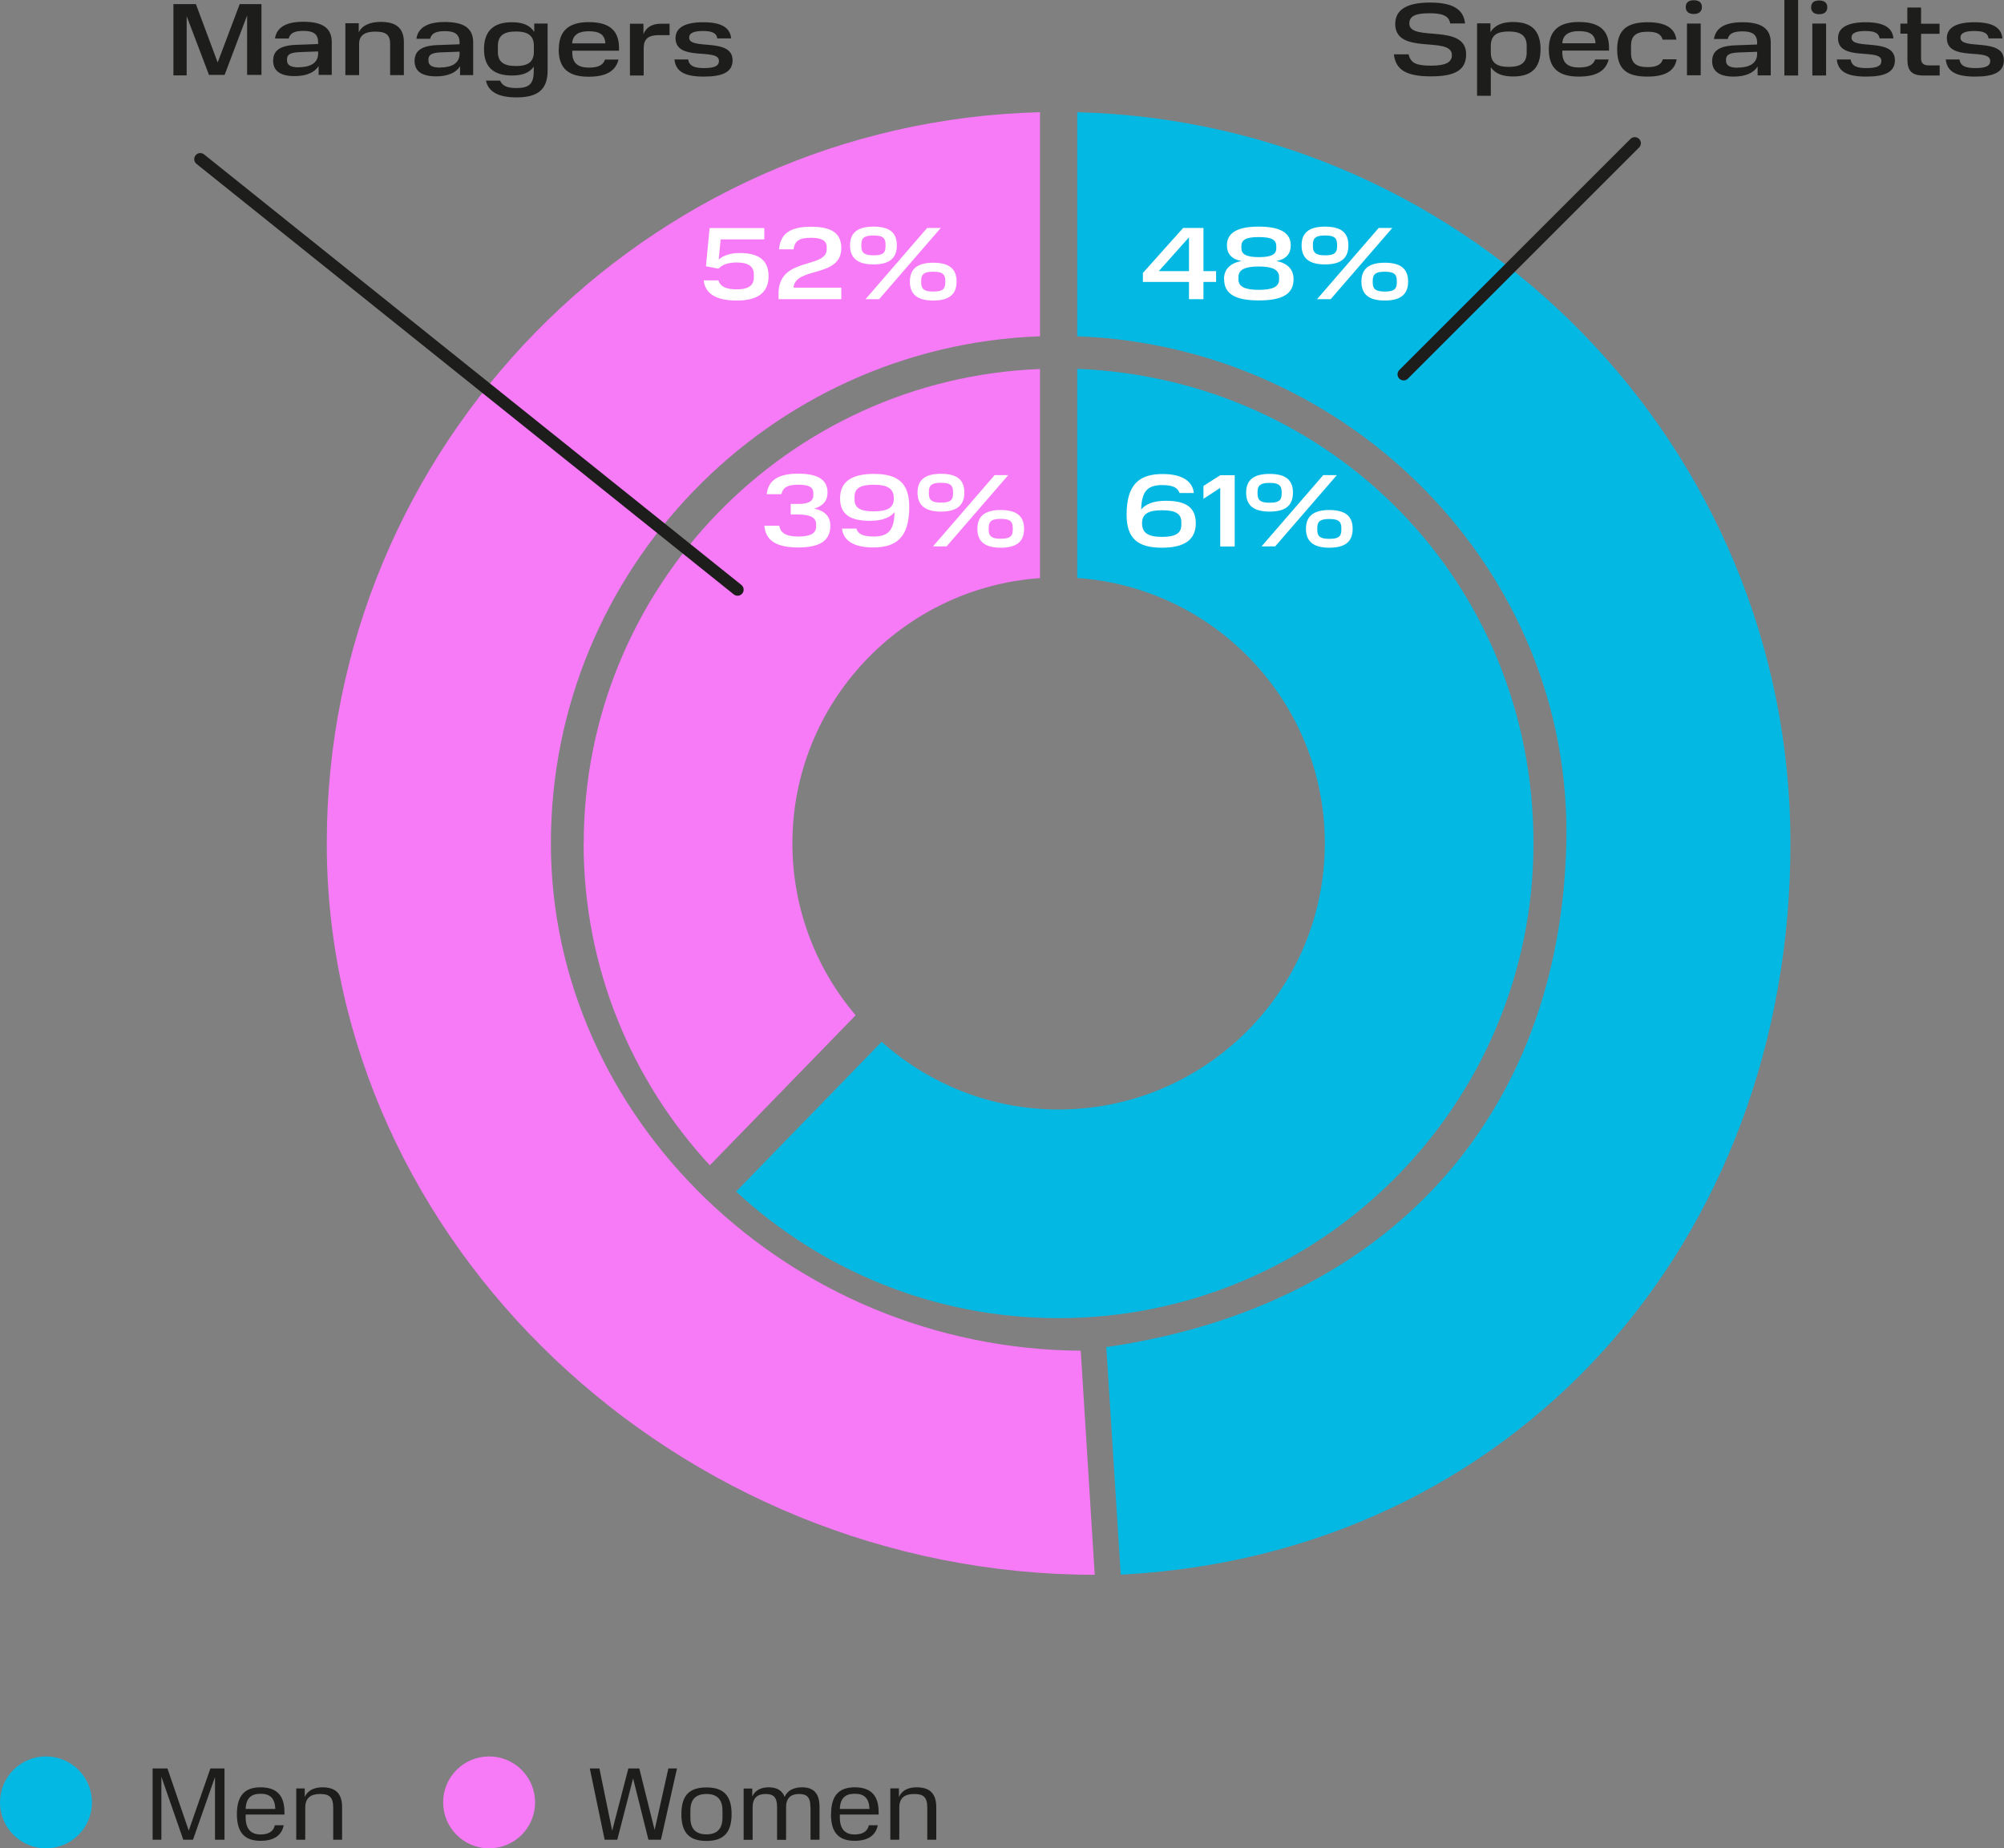 <?xml version="1.0" encoding="UTF-8"?>
<svg id="_Слой_1" data-name="Слой 1" xmlns="http://www.w3.org/2000/svg" xmlns:xlink="http://www.w3.org/1999/xlink" viewBox="0 0 164.79 152.03">
  <rect x="0" y="0" width="164.79" height="152.03" fill="#808080" stroke="none"/>
  <defs>
    <style>
      .cls-1 {
        fill: #fff;
      }

      .cls-2 {
        clip-path: url(#clippath-2);
      }

      .cls-3 {
        clip-path: url(#clippath-1);
      }

      .cls-4 {
        clip-path: url(#clippath);
      }

      .cls-5 {
        stroke: #1d1d1b;
        stroke-linecap: round;
      }

      .cls-5, .cls-6 {
        fill: none;
      }

      .cls-7 {
        fill: #03b8e3;
      }

      .cls-8 {
        fill: #f77af7;
      }

      .cls-9 {
        fill: #1d1d1b;
      }
    </style>
    <clipPath id="clippath">
      <rect class="cls-6" width="164.79" height="152.03"/>
    </clipPath>
    <clipPath id="clippath-1">
      <rect class="cls-6" width="164.79" height="152.03"/>
    </clipPath>
    <clipPath id="clippath-2">
      <rect class="cls-6" width="164.79" height="152.03"/>
    </clipPath>
  </defs>
  <g class="cls-4">
    <path class="cls-7" d="m147.23,69.37c0-32.67-26.17-59.32-58.65-60.14v18.43c22.31.81,40.74,19.21,40.22,41.71-.52,22.26-14.5,38.08-37.83,41.43l1.19,18.72c32.31-1.64,55.07-27.33,55.07-60.15"/>
    <path class="cls-7" d="m108.94,69.37c0,12.07-9.82,21.89-21.9,21.89-5.58,0-10.67-2.12-14.54-5.57l-11.97,12.32c6.97,6.45,16.28,10.41,26.51,10.41,21.54,0,39.06-17.52,39.06-39.06s-16.69-38.21-37.52-39.02v17.2c11.36.79,20.36,10.26,20.36,21.82"/>
    <path class="cls-8" d="m47.99,69.37c0,10.21,3.94,19.51,10.38,26.48l11.99-12.34c-3.24-3.82-5.2-8.75-5.2-14.14,0-11.55,9-21.02,20.36-21.82v-17.2c-20.83.81-37.52,18-37.52,39.02"/>
    <path class="cls-8" d="m26.87,69.37c0-32.67,26.17-59.32,58.65-60.14v18.43c-22.31.81-40.22,19.21-40.22,41.71s19.46,41.55,43.57,41.73l1.15,18.43c-34.28,0-63.15-27.33-63.15-60.15"/>
    <path class="cls-1" d="m80.37,43.49c0,1.08.65,1.56,1.92,1.56s1.92-.47,1.92-1.55-.65-1.55-1.92-1.55-1.92.48-1.92,1.55h0Zm1.42-4.41l-5.07,5.86h1.12l5.07-5.86h-1.12Zm-6.34,1.43c0,1.08.65,1.57,1.93,1.57s1.92-.49,1.92-1.57-.65-1.54-1.92-1.54-1.93.47-1.93,1.54m7.83,3.07c0,.59-.32.73-.99.73s-.99-.15-.99-.74v-.15c0-.59.31-.74.99-.74s.99.15.99.74v.16Zm-4.91-2.97c0,.59-.32.73-.99.73s-1-.15-1-.74v-.15c0-.59.32-.74,1-.74s.99.15.99.74v.16Zm-8.1.24c0-.69.49-.98,1.59-.98,1.18,0,1.64.36,1.64,1.13s-.53,1.06-1.64,1.06-1.59-.27-1.59-.97v-.24Zm4.5.86c0-1.98-.92-2.73-2.91-2.73-1.84,0-2.78.65-2.78,2.01s.88,1.85,2.47,1.85c.95,0,1.64-.25,2.01-.72-.03,1.58-.59,2.01-1.73,2.01-.88,0-1.28-.22-1.41-.65h-1.18c.1.95.92,1.55,2.56,1.55,1.85,0,2.97-.77,2.97-3.34m-11.92,1.54c.1,1.24,1.01,1.8,2.78,1.8s2.65-.54,2.65-1.79c0-.8-.5-1.23-1.32-1.41.7-.2,1.09-.63,1.09-1.32,0-1.11-.89-1.55-2.42-1.55s-2.46.48-2.58,1.69h1.21c.12-.6.58-.78,1.39-.78s1.23.17,1.23.68v.2c0,.48-.41.7-1.23.7h-.63v.87h.65c.92,0,1.44.24,1.44.78v.21c0,.54-.43.82-1.47.82-.97,0-1.46-.27-1.56-.89h-1.22Z"/>
    <path class="cls-1" d="m107.39,43.49c0,1.08.65,1.56,1.92,1.56s1.92-.47,1.92-1.55-.65-1.55-1.92-1.55-1.92.48-1.92,1.55h0Zm1.42-4.41l-5.07,5.86h1.12l5.07-5.86h-1.12Zm-6.34,1.44c0,1.08.65,1.56,1.93,1.56s1.92-.48,1.92-1.56-.65-1.54-1.92-1.54-1.93.47-1.93,1.54m7.83,3.07c0,.59-.31.73-.99.73s-.99-.15-.99-.74v-.15c0-.59.31-.74.99-.74s.99.15.99.74v.16Zm-4.91-2.97c0,.59-.31.73-.99.73s-.99-.15-.99-.74v-.15c0-.59.32-.74.99-.74s.99.15.99.74v.16Zm-6.43-.65v1.06l1.38-.9v4.82h1.19v-5.86h-1.19l-1.38.88Zm-1.82,3.21c0,.69-.49.98-1.59.98-1.18,0-1.64-.36-1.64-1.13s.54-1.06,1.64-1.06,1.59.27,1.59.97v.24Zm-4.5-.86c0,1.98.92,2.73,2.91,2.73,1.84,0,2.78-.65,2.78-2.01s-.88-1.85-2.47-1.85c-.95,0-1.64.25-2.02.72.03-1.58.59-2.01,1.74-2.01.88,0,1.27.22,1.41.65h1.18c-.1-.95-.93-1.56-2.56-1.56-1.85,0-2.97.77-2.97,3.34"/>
    <path class="cls-1" d="m111.95,23.16c0,1.08.65,1.56,1.92,1.56s1.92-.48,1.92-1.56-.65-1.55-1.92-1.55-1.92.48-1.92,1.55h0Zm1.42-4.41l-5.07,5.86h1.12l5.07-5.86h-1.12Zm-6.34,1.43c0,1.08.65,1.57,1.93,1.57s1.92-.49,1.92-1.57-.65-1.54-1.92-1.54-1.93.47-1.93,1.54m7.83,3.07c0,.59-.32.73-.99.73s-.99-.15-.99-.74v-.15c0-.59.31-.74.99-.74s.99.15.99.74v.16Zm-4.91-2.98c0,.59-.32.73-.99.73s-1-.15-1-.74v-.15c0-.59.32-.74,1-.74s.99.15.99.74v.16Zm-5,.15c0,.49-.38.73-1.43.73s-1.44-.25-1.44-.73v-.16c0-.54.37-.76,1.44-.76s1.43.23,1.43.76v.16Zm.23,2.57c0,.61-.55.85-1.67.85s-1.67-.25-1.67-.85v-.2c0-.62.54-.87,1.67-.87s1.67.26,1.67.88v.19Zm-4.52-.03c0,1.27,1,1.75,2.86,1.75s2.85-.48,2.85-1.75c0-.81-.5-1.31-1.41-1.49.84-.16,1.18-.63,1.18-1.29,0-1.16-1.1-1.54-2.63-1.54s-2.62.38-2.62,1.54c0,.66.35,1.13,1.19,1.29-.93.18-1.43.68-1.43,1.49m-5.36-.66l2.48-2.78v2.78h-2.48Zm-1.31.14v.75h3.79v1.42h1.19v-1.42h1.04v-.89h-1.04v-3.55h-1.67l-3.31,3.7Z"/>
    <path class="cls-9" d="m55.46,4.88c.1,1.04.89,1.42,2.43,1.42s2.35-.38,2.35-1.34c0-1.92-3.57-.8-3.57-1.86,0-.4.42-.55,1.14-.55.67,0,1.11.13,1.17.61h1.14c-.08-.93-.86-1.33-2.3-1.33s-2.27.42-2.27,1.3c0,1.99,3.57.76,3.57,1.88,0,.42-.38.59-1.23.59-.79,0-1.22-.17-1.3-.71h-1.14Zm-3.66-2.94v4.27h1.13v-2.24c0-.77.38-1.08,1.25-1.08h.88v-.94h-.71c-.74,0-1.22.31-1.44.86v-.86h-1.1Zm-3.39.63c.89,0,1.33.28,1.37,1h-2.73c.04-.72.56-1,1.36-1m-2.47,1.5c0,1.62.88,2.24,2.47,2.24,1.37,0,2.21-.43,2.45-1.41h-1.11c-.15.46-.57.66-1.33.66-.89,0-1.36-.37-1.36-1.22v-.17h3.84v-.24c0-1.51-.9-2.11-2.48-2.11s-2.47.65-2.47,2.24m-2.05.26c-.03.8-.51,1.11-1.48,1.11s-1.48-.32-1.48-1.16v-.49c0-.86.51-1.19,1.48-1.19s1.48.32,1.48,1.18v.54Zm-4.1-.27c0,1.55.87,2.16,2.31,2.16.83,0,1.44-.22,1.78-.73v.37c0,1.06-.39,1.39-1.41,1.39-.76,0-1.15-.16-1.36-.61h-1.16c.19.89.97,1.38,2.52,1.38,1.74,0,2.55-.64,2.55-2.2V1.94h-1.1v.69c-.35-.56-.96-.8-1.82-.8-1.46,0-2.31.65-2.31,2.23h0Zm-3.6,1.51c-.68,0-.97-.19-.97-.58v-.08c0-.41.3-.55.96-.59l1.6-.06v.17c0,.82-.7,1.13-1.59,1.13m-2.11-.54c0,.79.52,1.27,1.77,1.27.98,0,1.65-.31,1.97-.83v.73h1.08v-2.69c0-1.17-.76-1.68-2.33-1.68-1.45,0-2.2.47-2.34,1.38h1.13c.11-.46.5-.63,1.22-.63.81,0,1.2.26,1.2.94v.14l-1.85.07c-1.35.06-1.85.51-1.85,1.32h0Zm-2.01,1.17h1.13v-2.72c0-1.19-.69-1.66-1.9-1.66-.83,0-1.53.26-1.81.86v-.75h-1.1v4.27h1.13v-2.57c0-.74.52-1.01,1.33-1.01s1.22.22,1.22.99v2.59Zm-7.51-.64c-.68,0-.97-.19-.97-.58v-.08c0-.41.3-.55.96-.59l1.6-.06v.17c0,.82-.7,1.13-1.59,1.13m-2.11-.54c0,.79.52,1.27,1.77,1.27.98,0,1.65-.31,1.97-.83v.73h1.08v-2.69c0-1.17-.76-1.68-2.33-1.68-1.45,0-2.2.47-2.34,1.38h1.13c.11-.46.5-.63,1.22-.63.81,0,1.2.26,1.2.94v.14l-1.85.07c-1.35.06-1.85.51-1.85,1.32h0Zm-5.27,1.17h1.28l1.85-4.89v4.89h1.18V.34h-1.79l-1.81,4.8-1.79-4.8h-1.85v5.86h1.09V1.33l1.85,4.87Z"/>
    <path class="cls-9" d="m160,4.88c.1,1.04.89,1.42,2.43,1.42s2.35-.38,2.35-1.34c0-1.92-3.57-.8-3.57-1.86,0-.4.42-.55,1.14-.55.67,0,1.11.13,1.17.61h1.14c-.09-.93-.86-1.33-2.3-1.33s-2.27.42-2.27,1.3c0,1.99,3.57.77,3.57,1.88,0,.42-.38.59-1.23.59-.79,0-1.22-.17-1.3-.71h-1.14Zm-3.72-2.11h.57v2.17c0,.89.38,1.27,1.31,1.27h1.34v-.83h-.88c-.47,0-.65-.19-.65-.58v-2.02h1.52v-.83h-1.52V.62h-1.13v1.32h-.57v.83Zm-5.24,2.11c.1,1.04.89,1.42,2.43,1.42s2.35-.38,2.35-1.34c0-1.92-3.57-.8-3.57-1.86,0-.4.42-.55,1.14-.55.67,0,1.1.13,1.17.61h1.14c-.09-.93-.86-1.33-2.29-1.33s-2.27.42-2.27,1.3c0,1.99,3.57.77,3.57,1.88,0,.42-.38.59-1.23.59-.79,0-1.22-.17-1.3-.71h-1.14Zm-2.01,1.33h1.13V1.94h-1.13v4.27Zm-.1-5.61c0,.37.24.57.66.57s.67-.2.67-.57-.24-.56-.67-.56-.66.19-.66.56m-2.2,5.61h1.13V0h-1.13v6.2Zm-3.83-.64c-.68,0-.97-.19-.97-.58v-.08c0-.41.3-.55.96-.59l1.6-.06v.17c0,.82-.7,1.13-1.59,1.13m-2.11-.54c0,.79.52,1.28,1.77,1.28.98,0,1.65-.31,1.97-.83v.73h1.08v-2.69c0-1.16-.76-1.68-2.33-1.68-1.45,0-2.2.47-2.34,1.38h1.13c.11-.46.5-.63,1.22-.63.81,0,1.2.26,1.2.94v.14l-1.85.07c-1.35.06-1.85.51-1.85,1.32Zm-2.07,1.17h1.13V1.94h-1.13v4.27Zm-.1-5.61c0,.37.24.57.66.57s.67-.2.67-.57-.24-.56-.67-.56-.66.19-.66.56m-5.64,3.48c0,1.69.85,2.24,2.5,2.24,1.46,0,2.24-.48,2.39-1.42h-1.13c-.14.41-.46.64-1.26.64-.88,0-1.36-.29-1.36-1.17v-.58c0-.84.43-1.16,1.36-1.16.77,0,1.11.2,1.24.65h1.13c-.14-1.01-.97-1.43-2.37-1.43-1.7,0-2.5.64-2.5,2.24m-3.15-1.51c.89,0,1.34.28,1.37,1h-2.73c.04-.72.56-1,1.36-1m-2.47,1.5c0,1.62.88,2.24,2.47,2.24,1.37,0,2.21-.43,2.45-1.41h-1.11c-.15.46-.57.66-1.34.66-.89,0-1.36-.37-1.36-1.22v-.17h3.84v-.24c0-1.51-.9-2.11-2.48-2.11s-2.47.65-2.47,2.24m-1.82.26c0,.89-.52,1.19-1.48,1.19s-1.47-.33-1.47-1.19v-.6c.03-.82.52-1.12,1.47-1.12s1.48.31,1.48,1.18v.54Zm-4.08-2.4v5.97h1.13v-2.35c.36.53.97.76,1.84.76,1.44,0,2.25-.64,2.25-2.24s-.82-2.24-2.25-2.24c-.89,0-1.52.26-1.87.83v-.72h-1.1Zm-6.84,2.56c.15,1.3,1.05,1.81,3.06,1.81s2.88-.54,2.88-1.82c0-2.59-4.67-.98-4.67-2.52,0-.65.56-.85,1.68-.85.97,0,1.58.18,1.68.84h1.22c-.12-1.23-1.1-1.72-2.89-1.72s-2.85.53-2.85,1.76c0,2.62,4.66.94,4.66,2.56,0,.61-.53.87-1.71.87s-1.68-.19-1.85-.93h-1.21Z"/>
  </g>
  <line class="cls-5" x1="115.42" y1="30.79" x2="134.43" y2="11.78"/>
  <g class="cls-3">
    <path class="cls-1" d="m74.82,23.16c0,1.08.65,1.56,1.92,1.56s1.92-.48,1.92-1.56-.65-1.55-1.92-1.55-1.92.48-1.92,1.55Zm1.42-4.41l-5.07,5.86h1.12l5.07-5.86h-1.12Zm-6.34,1.43c0,1.08.65,1.57,1.93,1.57s1.92-.49,1.92-1.57-.65-1.54-1.92-1.54-1.93.47-1.93,1.54m7.83,3.07c0,.59-.31.73-.99.73s-.99-.15-.99-.74v-.15c0-.59.31-.74.99-.74s.99.15.99.74v.16Zm-4.91-2.98c0,.59-.31.73-.99.73s-1-.15-1-.74v-.15c0-.59.32-.74,1-.74s.99.15.99.74v.16Zm-8.8,3.86v.48h5.16v-.95h-3.93c.16-1.76,3.93-.77,3.93-3.26,0-1.29-.91-1.75-2.48-1.75s-2.53.46-2.64,1.86h1.2c.09-.73.51-.95,1.43-.95.8,0,1.29.19,1.29.76v.18c0,1.64-3.96.58-3.96,3.64m-6.16-1.08c.13,1.12,1.06,1.66,2.73,1.66,1.77,0,2.61-.68,2.61-2.02,0-1.25-.76-1.89-2.37-1.89-.78,0-1.39.22-1.73.54l.16-1.66h3.59v-.93h-4.5l-.3,3.14,1.03.2c.34-.36.85-.51,1.51-.51.9,0,1.4.3,1.4.98v.24c0,.71-.5.99-1.41.99-.86,0-1.35-.22-1.5-.74h-1.23Z"/>
  </g>
  <line class="cls-5" x1="60.65" y1="48.5" x2="16.47" y2="13.09"/>
  <g class="cls-2">
    <path class="cls-9" d="m76.25,151.32h.74v-2.68c0-1.15-.57-1.63-1.61-1.63-.67,0-1.22.24-1.46.8v-.71h-.71v4.22h.74v-2.64c0-.83.48-1.12,1.22-1.12s1.08.23,1.08,1.12v2.64Zm-5.97-3.78c.78,0,1.18.35,1.22,1.25h-2.44c.03-.89.46-1.25,1.22-1.25m-1.95,1.68c0,1.57.69,2.19,1.95,2.19,1.1,0,1.73-.44,1.9-1.28h-.73c-.11.49-.49.76-1.17.76-.79,0-1.22-.45-1.22-1.4v-.24h3.19v-.21c0-1.42-.7-2.03-1.96-2.03s-1.95.63-1.95,2.21m-1.69-.59v2.69h.74v-2.7c0-1.13-.5-1.61-1.44-1.61-.65,0-1.19.24-1.43.79-.2-.54-.65-.79-1.32-.79-.59,0-1.11.23-1.34.76v-.66h-.71v4.22h.74v-2.68c0-.81.44-1.09,1.07-1.09.59,0,.94.21.94,1.08v2.69h.74v-2.74c.02-.76.46-1.03,1.06-1.03s.94.21.94,1.08m-10.61.58c0,1.62.74,2.2,2.06,2.2s2.07-.59,2.07-2.2-.73-2.2-2.07-2.2-2.06.59-2.06,2.2m3.38.27c0,.97-.48,1.39-1.32,1.39s-1.32-.42-1.32-1.38v-.57c0-.96.48-1.37,1.32-1.37s1.32.41,1.32,1.37v.56Zm-4.45-4.03l-1.13,5.06-1.26-5.06h-.9l-1.33,5.12-1.05-5.12h-.79l1.22,5.86h1.04l1.3-5.04,1.26,5.04h1.03l1.32-5.86h-.71Zm-27.57,5.86h.74v-2.68c0-1.15-.57-1.63-1.61-1.63-.67,0-1.22.24-1.46.8v-.71h-.7v4.22h.74v-2.64c0-.83.49-1.12,1.22-1.12s1.08.23,1.08,1.12v2.64Zm-5.97-3.78c.78,0,1.18.35,1.22,1.25h-2.44c.03-.89.46-1.25,1.23-1.25m-1.95,1.68c0,1.57.69,2.19,1.95,2.19,1.1,0,1.73-.44,1.9-1.28h-.73c-.11.49-.49.76-1.17.76-.79,0-1.23-.45-1.23-1.4v-.24h3.19v-.21c0-1.42-.7-2.03-1.96-2.03s-1.95.63-1.95,2.21m-4.41,2.1h.8l1.81-5.16v5.16h.78v-5.86h-1.16l-1.78,5.11-1.75-5.11h-1.22v5.86h.72v-5.18l1.8,5.18Z"/>
    <path class="cls-7" d="m3.78,152.03c2.09,0,3.78-1.69,3.78-3.78s-1.69-3.78-3.78-3.78S0,146.16,0,148.25s1.69,3.78,3.78,3.78"/>
    <path class="cls-8" d="m40.22,152.03c2.09,0,3.78-1.69,3.78-3.78s-1.69-3.78-3.78-3.78-3.78,1.69-3.78,3.78,1.69,3.78,3.78,3.78"/>
  </g>
</svg>